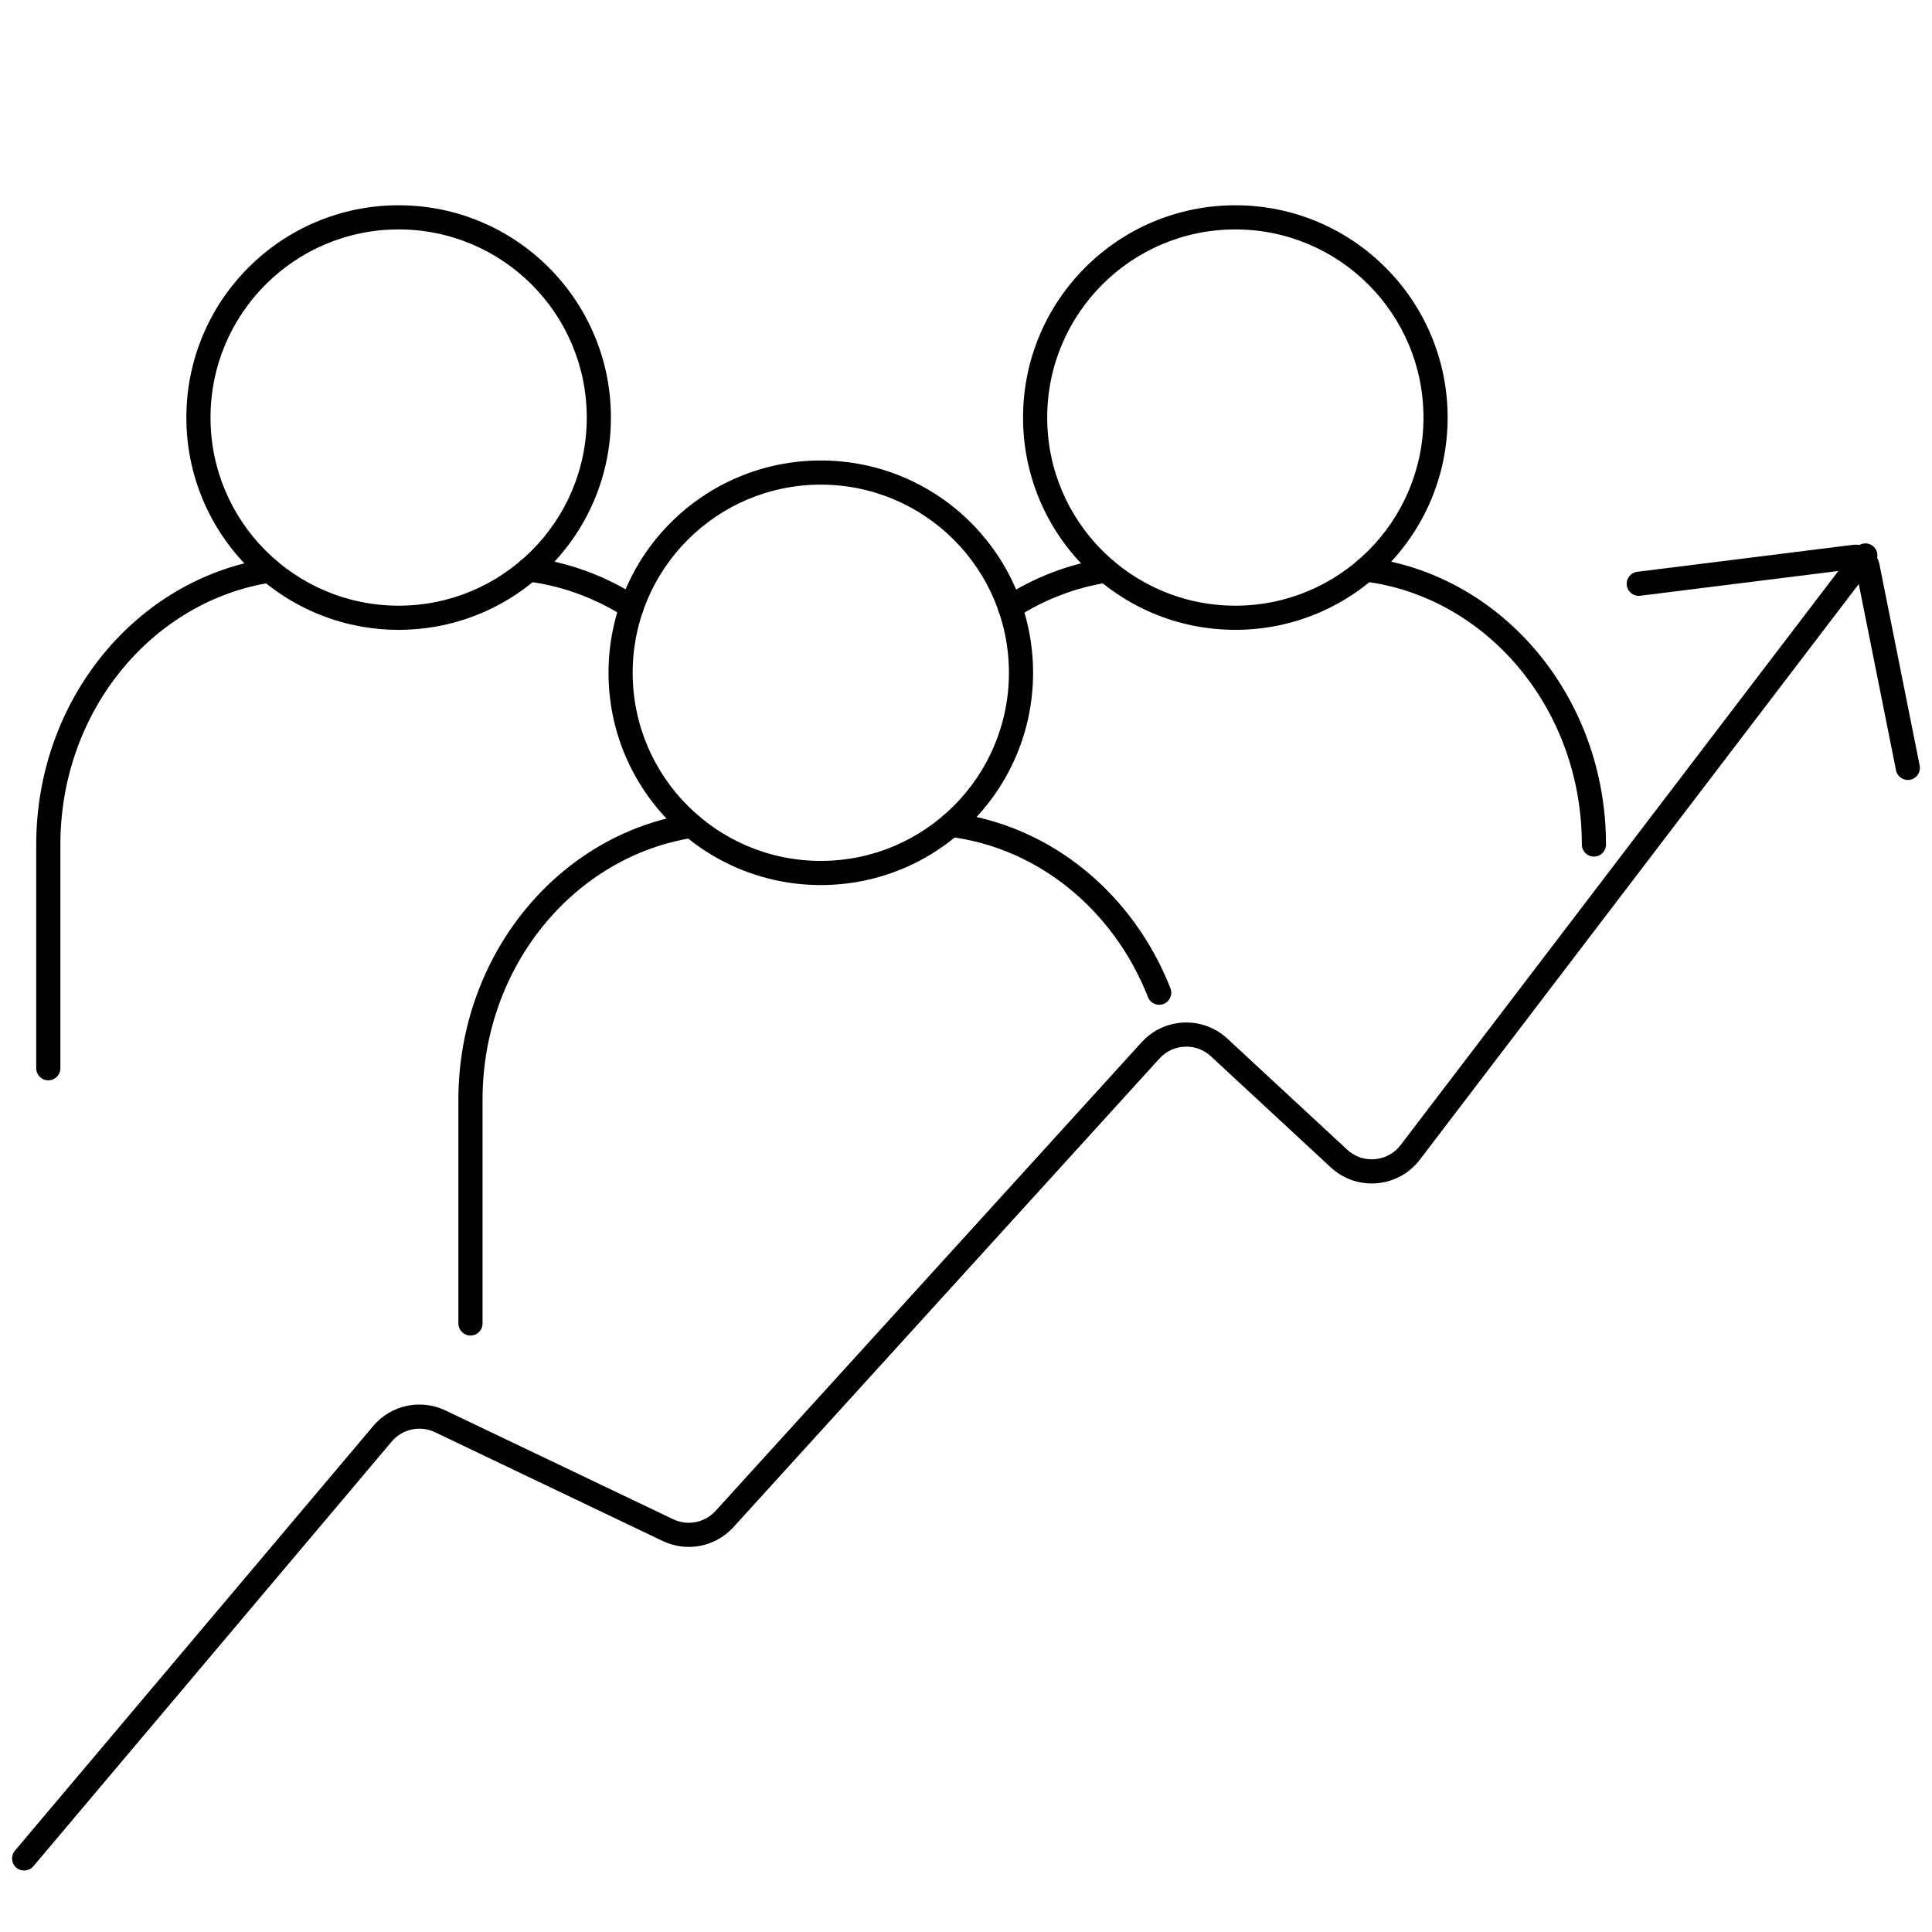 <?xml version="1.0" encoding="UTF-8"?>
<svg xmlns="http://www.w3.org/2000/svg" width="100" height="100" viewBox="0 0 100 100" fill="none">
  <path fill-rule="evenodd" clip-rule="evenodd" d="M36.42 42.646C36.473 42.987 36.24 43.306 35.898 43.359C29.752 44.31 24.976 49.994 24.976 56.927V68.503C24.976 68.848 24.697 69.128 24.351 69.128C24.006 69.128 23.726 68.848 23.726 68.503V56.927C23.726 49.433 28.899 43.177 35.707 42.124C36.048 42.071 36.368 42.304 36.42 42.646Z" fill="black"></path>
  <path fill-rule="evenodd" clip-rule="evenodd" d="M48.602 42.615C48.645 42.273 48.957 42.029 49.299 42.072C54.42 42.711 58.675 46.291 60.582 51.154C60.708 51.475 60.549 51.838 60.228 51.964C59.907 52.09 59.544 51.932 59.418 51.61C57.662 47.132 53.767 43.889 49.145 43.313C48.802 43.27 48.559 42.958 48.602 42.615Z" fill="black"></path>
  <path fill-rule="evenodd" clip-rule="evenodd" d="M42.484 25.085C37.106 25.085 32.747 29.445 32.747 34.823C32.747 40.201 37.106 44.56 42.484 44.56C47.862 44.56 52.222 40.201 52.222 34.823C52.222 29.445 47.862 25.085 42.484 25.085ZM31.497 34.823C31.497 28.754 36.416 23.835 42.484 23.835C48.553 23.835 53.472 28.754 53.472 34.823C53.472 40.891 48.553 45.81 42.484 45.81C36.416 45.81 31.497 40.891 31.497 34.823Z" fill="black"></path>
  <path fill-rule="evenodd" clip-rule="evenodd" d="M57.876 29.436C57.929 29.777 57.695 30.096 57.354 30.149C55.644 30.413 54.038 31.043 52.618 31.961C52.328 32.149 51.941 32.066 51.754 31.776C51.566 31.487 51.649 31.1 51.939 30.912C53.501 29.901 55.273 29.206 57.163 28.914C57.504 28.861 57.824 29.095 57.876 29.436Z" fill="black"></path>
  <path fill-rule="evenodd" clip-rule="evenodd" d="M70.064 29.399C70.106 29.057 70.419 28.814 70.761 28.856C77.754 29.728 83.126 36.077 83.126 43.712C83.126 44.057 82.846 44.337 82.501 44.337C82.155 44.337 81.876 44.057 81.876 43.712C81.876 36.648 76.916 30.883 70.607 30.097C70.264 30.054 70.021 29.742 70.064 29.399Z" fill="black"></path>
  <path fill-rule="evenodd" clip-rule="evenodd" d="M63.941 11.875C58.563 11.875 54.203 16.235 54.203 21.613C54.203 26.991 58.563 31.35 63.941 31.35C69.319 31.35 73.679 26.991 73.679 21.613C73.679 16.235 69.319 11.875 63.941 11.875ZM52.953 21.613C52.953 15.544 57.873 10.625 63.941 10.625C70.009 10.625 74.929 15.544 74.929 21.613C74.929 27.681 70.009 32.6 63.941 32.6C57.873 32.6 52.953 27.681 52.953 21.613Z" fill="black"></path>
  <path fill-rule="evenodd" clip-rule="evenodd" d="M14.569 29.436C14.622 29.777 14.388 30.096 14.047 30.149C7.901 31.1 3.125 36.784 3.125 43.717V55.293C3.125 55.638 2.845 55.918 2.5 55.918C2.155 55.918 1.875 55.638 1.875 55.293V43.717C1.875 36.223 7.047 29.967 13.856 28.914C14.197 28.861 14.516 29.095 14.569 29.436Z" fill="black"></path>
  <path fill-rule="evenodd" clip-rule="evenodd" d="M26.75 29.399C26.793 29.056 27.106 28.814 27.448 28.856C29.476 29.11 31.364 29.825 33.029 30.893C33.319 31.08 33.404 31.466 33.217 31.757C33.031 32.047 32.644 32.132 32.353 31.945C30.838 30.972 29.126 30.326 27.293 30.097C26.951 30.054 26.708 29.742 26.75 29.399Z" fill="black"></path>
  <path fill-rule="evenodd" clip-rule="evenodd" d="M20.633 11.875C15.255 11.875 10.896 16.235 10.896 21.613C10.896 26.991 15.255 31.35 20.633 31.35C26.011 31.35 30.371 26.991 30.371 21.613C30.371 16.235 26.011 11.875 20.633 11.875ZM9.646 21.613C9.646 15.544 14.565 10.625 20.633 10.625C26.701 10.625 31.621 15.544 31.621 21.613C31.621 27.681 26.701 32.6 20.633 32.6C14.565 32.6 9.646 27.681 9.646 21.613Z" fill="black"></path>
  <path fill-rule="evenodd" clip-rule="evenodd" d="M96.93 28.253C97.204 28.462 97.257 28.855 97.048 29.129L73.49 60.026C72.372 61.492 70.233 61.677 68.881 60.423L62.676 54.674C61.912 53.965 60.716 54.017 60.015 54.788L37.963 79.045C37.035 80.066 35.548 80.357 34.303 79.763L22.517 74.132C21.747 73.764 20.826 73.962 20.275 74.614L1.728 96.597C1.505 96.861 1.111 96.894 0.847 96.671C0.583 96.449 0.55 96.054 0.772 95.791L19.32 73.808C20.237 72.721 21.772 72.391 23.055 73.004L34.842 78.635C35.589 78.992 36.481 78.817 37.038 78.204L59.09 53.947C60.258 52.661 62.252 52.576 63.526 53.757L69.73 59.507C70.542 60.259 71.825 60.148 72.496 59.268L96.054 28.371C96.263 28.097 96.655 28.044 96.93 28.253Z" fill="black"></path>
  <path fill-rule="evenodd" clip-rule="evenodd" d="M95.897 28.202C96.546 28.121 97.149 28.555 97.277 29.197L99.362 39.624C99.43 39.962 99.211 40.291 98.872 40.359C98.534 40.427 98.204 40.207 98.137 39.869L96.052 29.442L84.899 30.836C84.556 30.879 84.244 30.636 84.201 30.294C84.158 29.951 84.401 29.639 84.744 29.596L95.897 28.202Z" fill="black"></path>
</svg>
